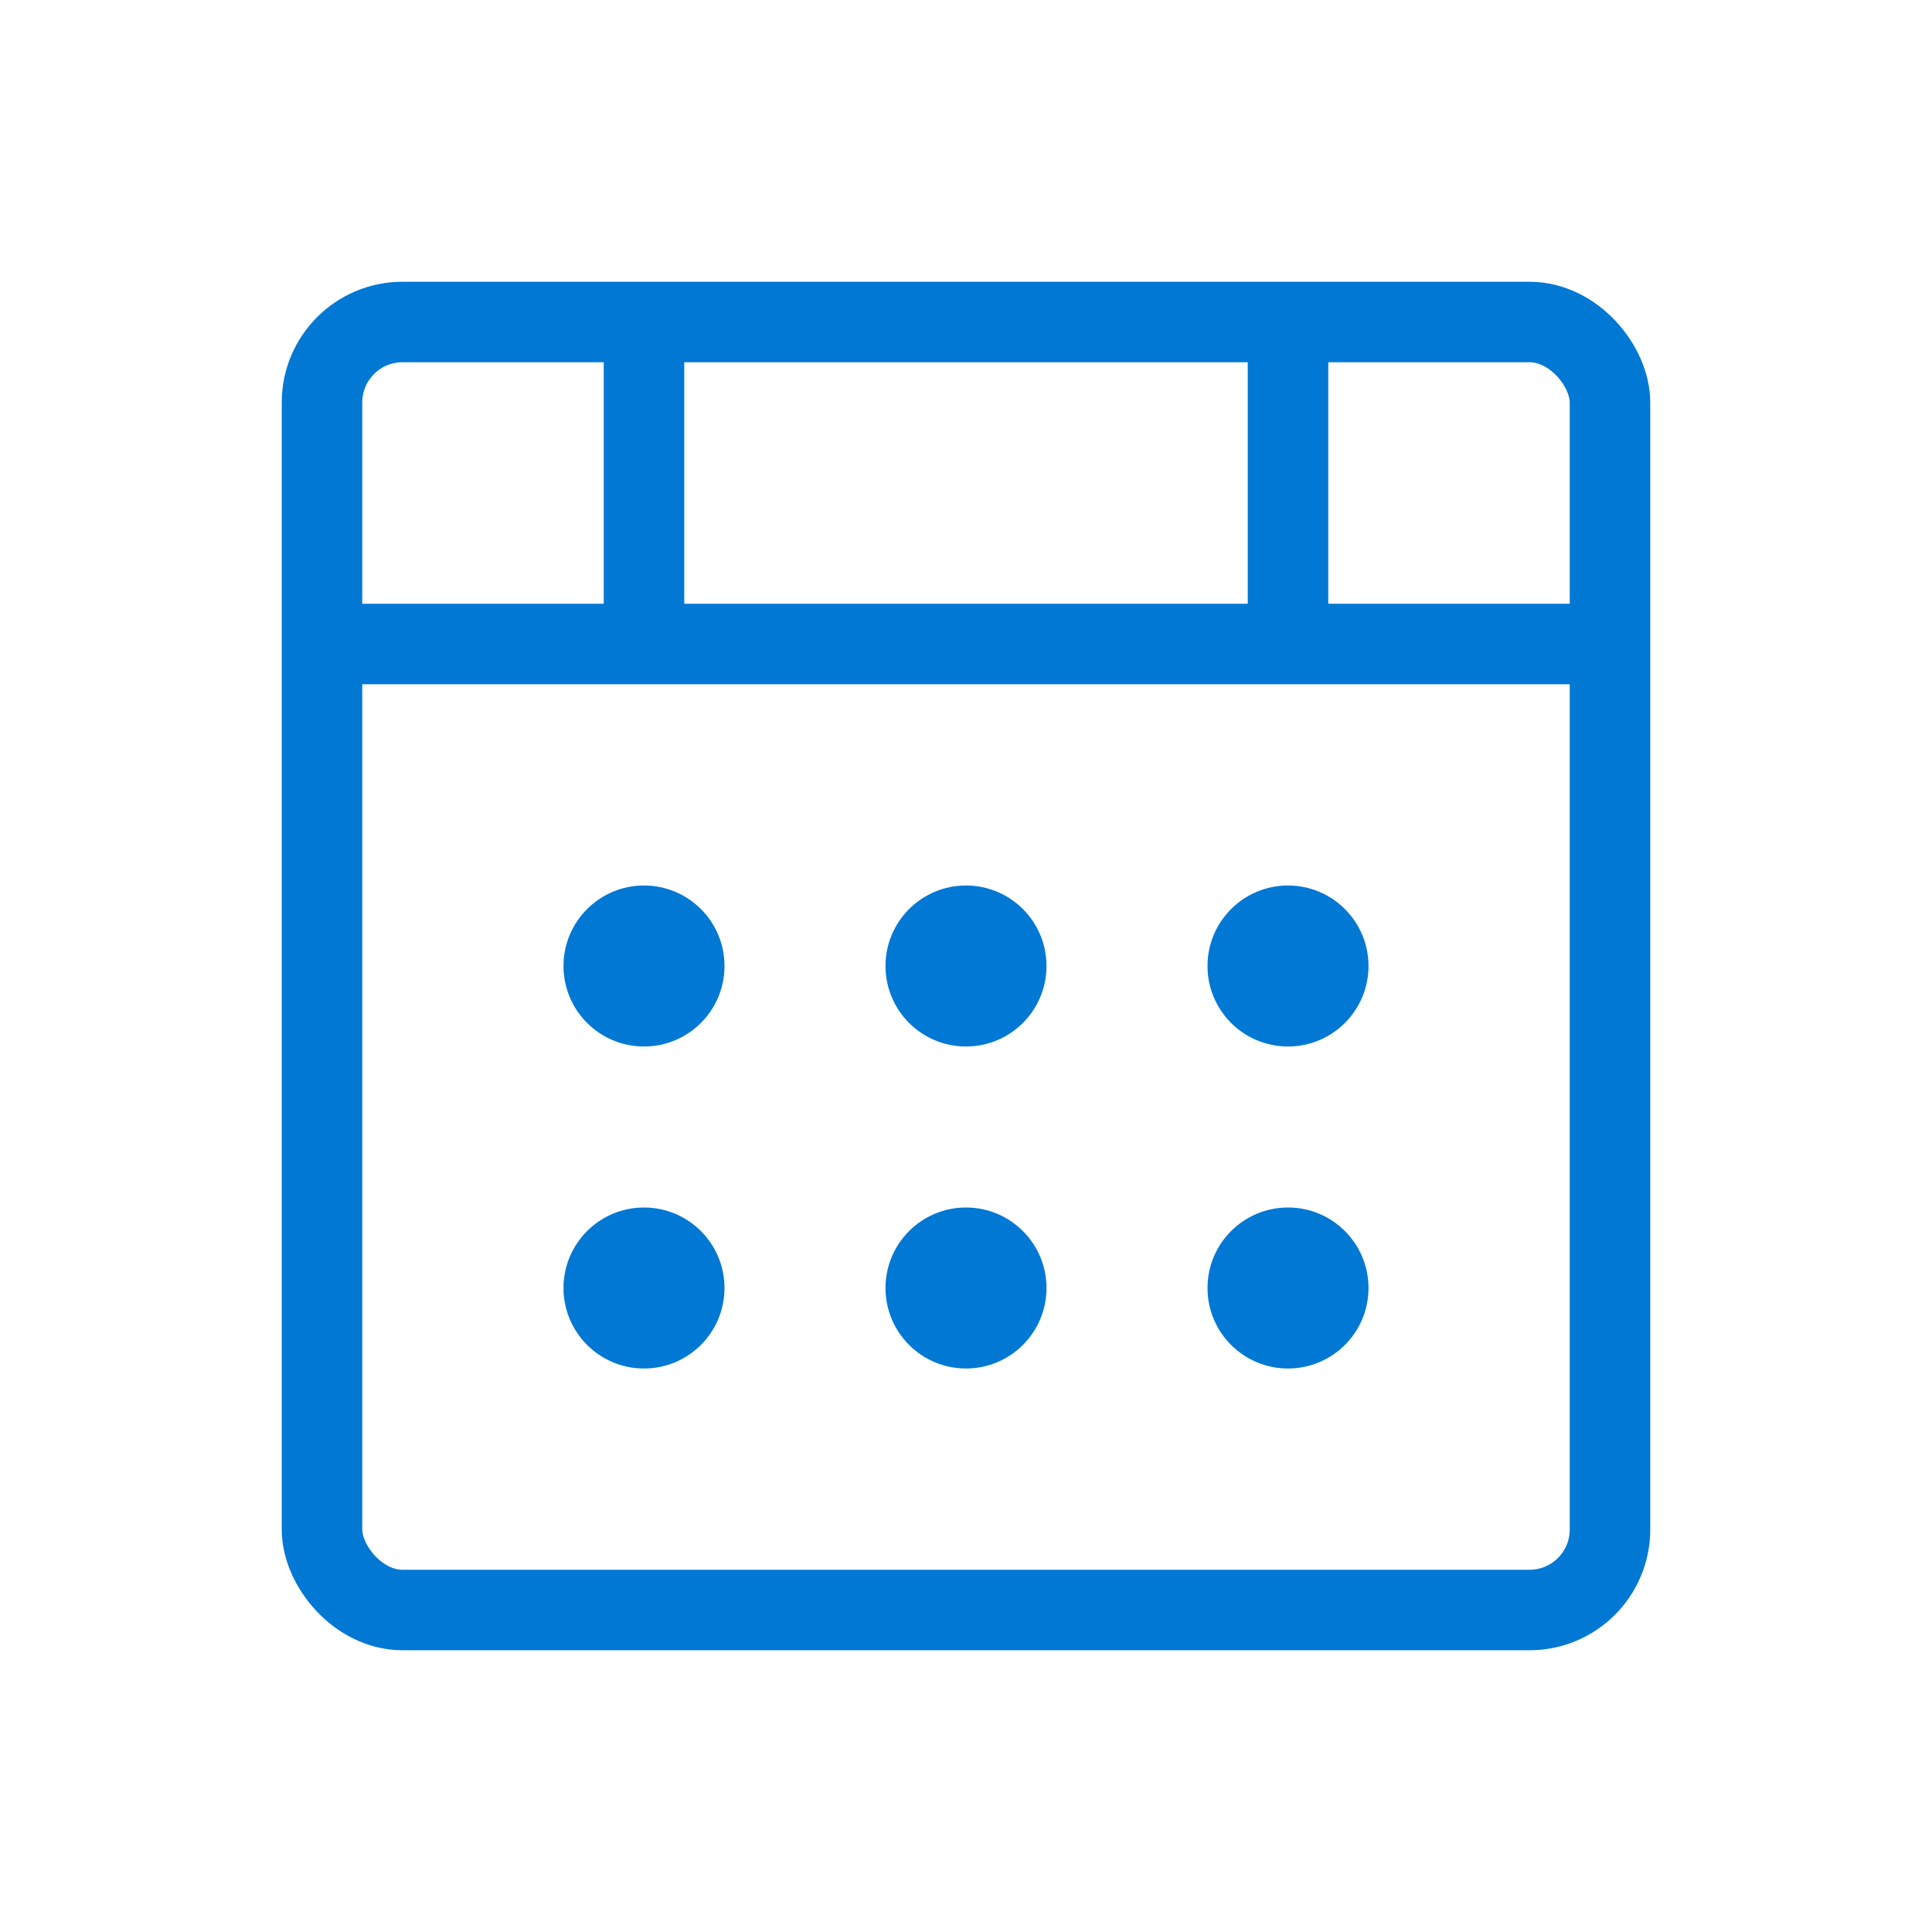 <?xml version="1.0" encoding="UTF-8"?>
<svg width="48" height="48" viewBox="0 0 48 48" fill="none" xmlns="http://www.w3.org/2000/svg">
  <rect x="8" y="8" width="32" height="32" rx="2" stroke="#0078D4" stroke-width="2" fill="none"/>
  <line x1="8" y1="16" x2="40" y2="16" stroke="#0078D4" stroke-width="2"/>
  <line x1="16" y1="8" x2="16" y2="16" stroke="#0078D4" stroke-width="2"/>
  <line x1="32" y1="8" x2="32" y2="16" stroke="#0078D4" stroke-width="2"/>
  <circle cx="16" cy="24" r="2" fill="#0078D4"/>
  <circle cx="24" cy="24" r="2" fill="#0078D4"/>
  <circle cx="32" cy="24" r="2" fill="#0078D4"/>
  <circle cx="16" cy="32" r="2" fill="#0078D4"/>
  <circle cx="24" cy="32" r="2" fill="#0078D4"/>
  <circle cx="32" cy="32" r="2" fill="#0078D4"/>
</svg>

